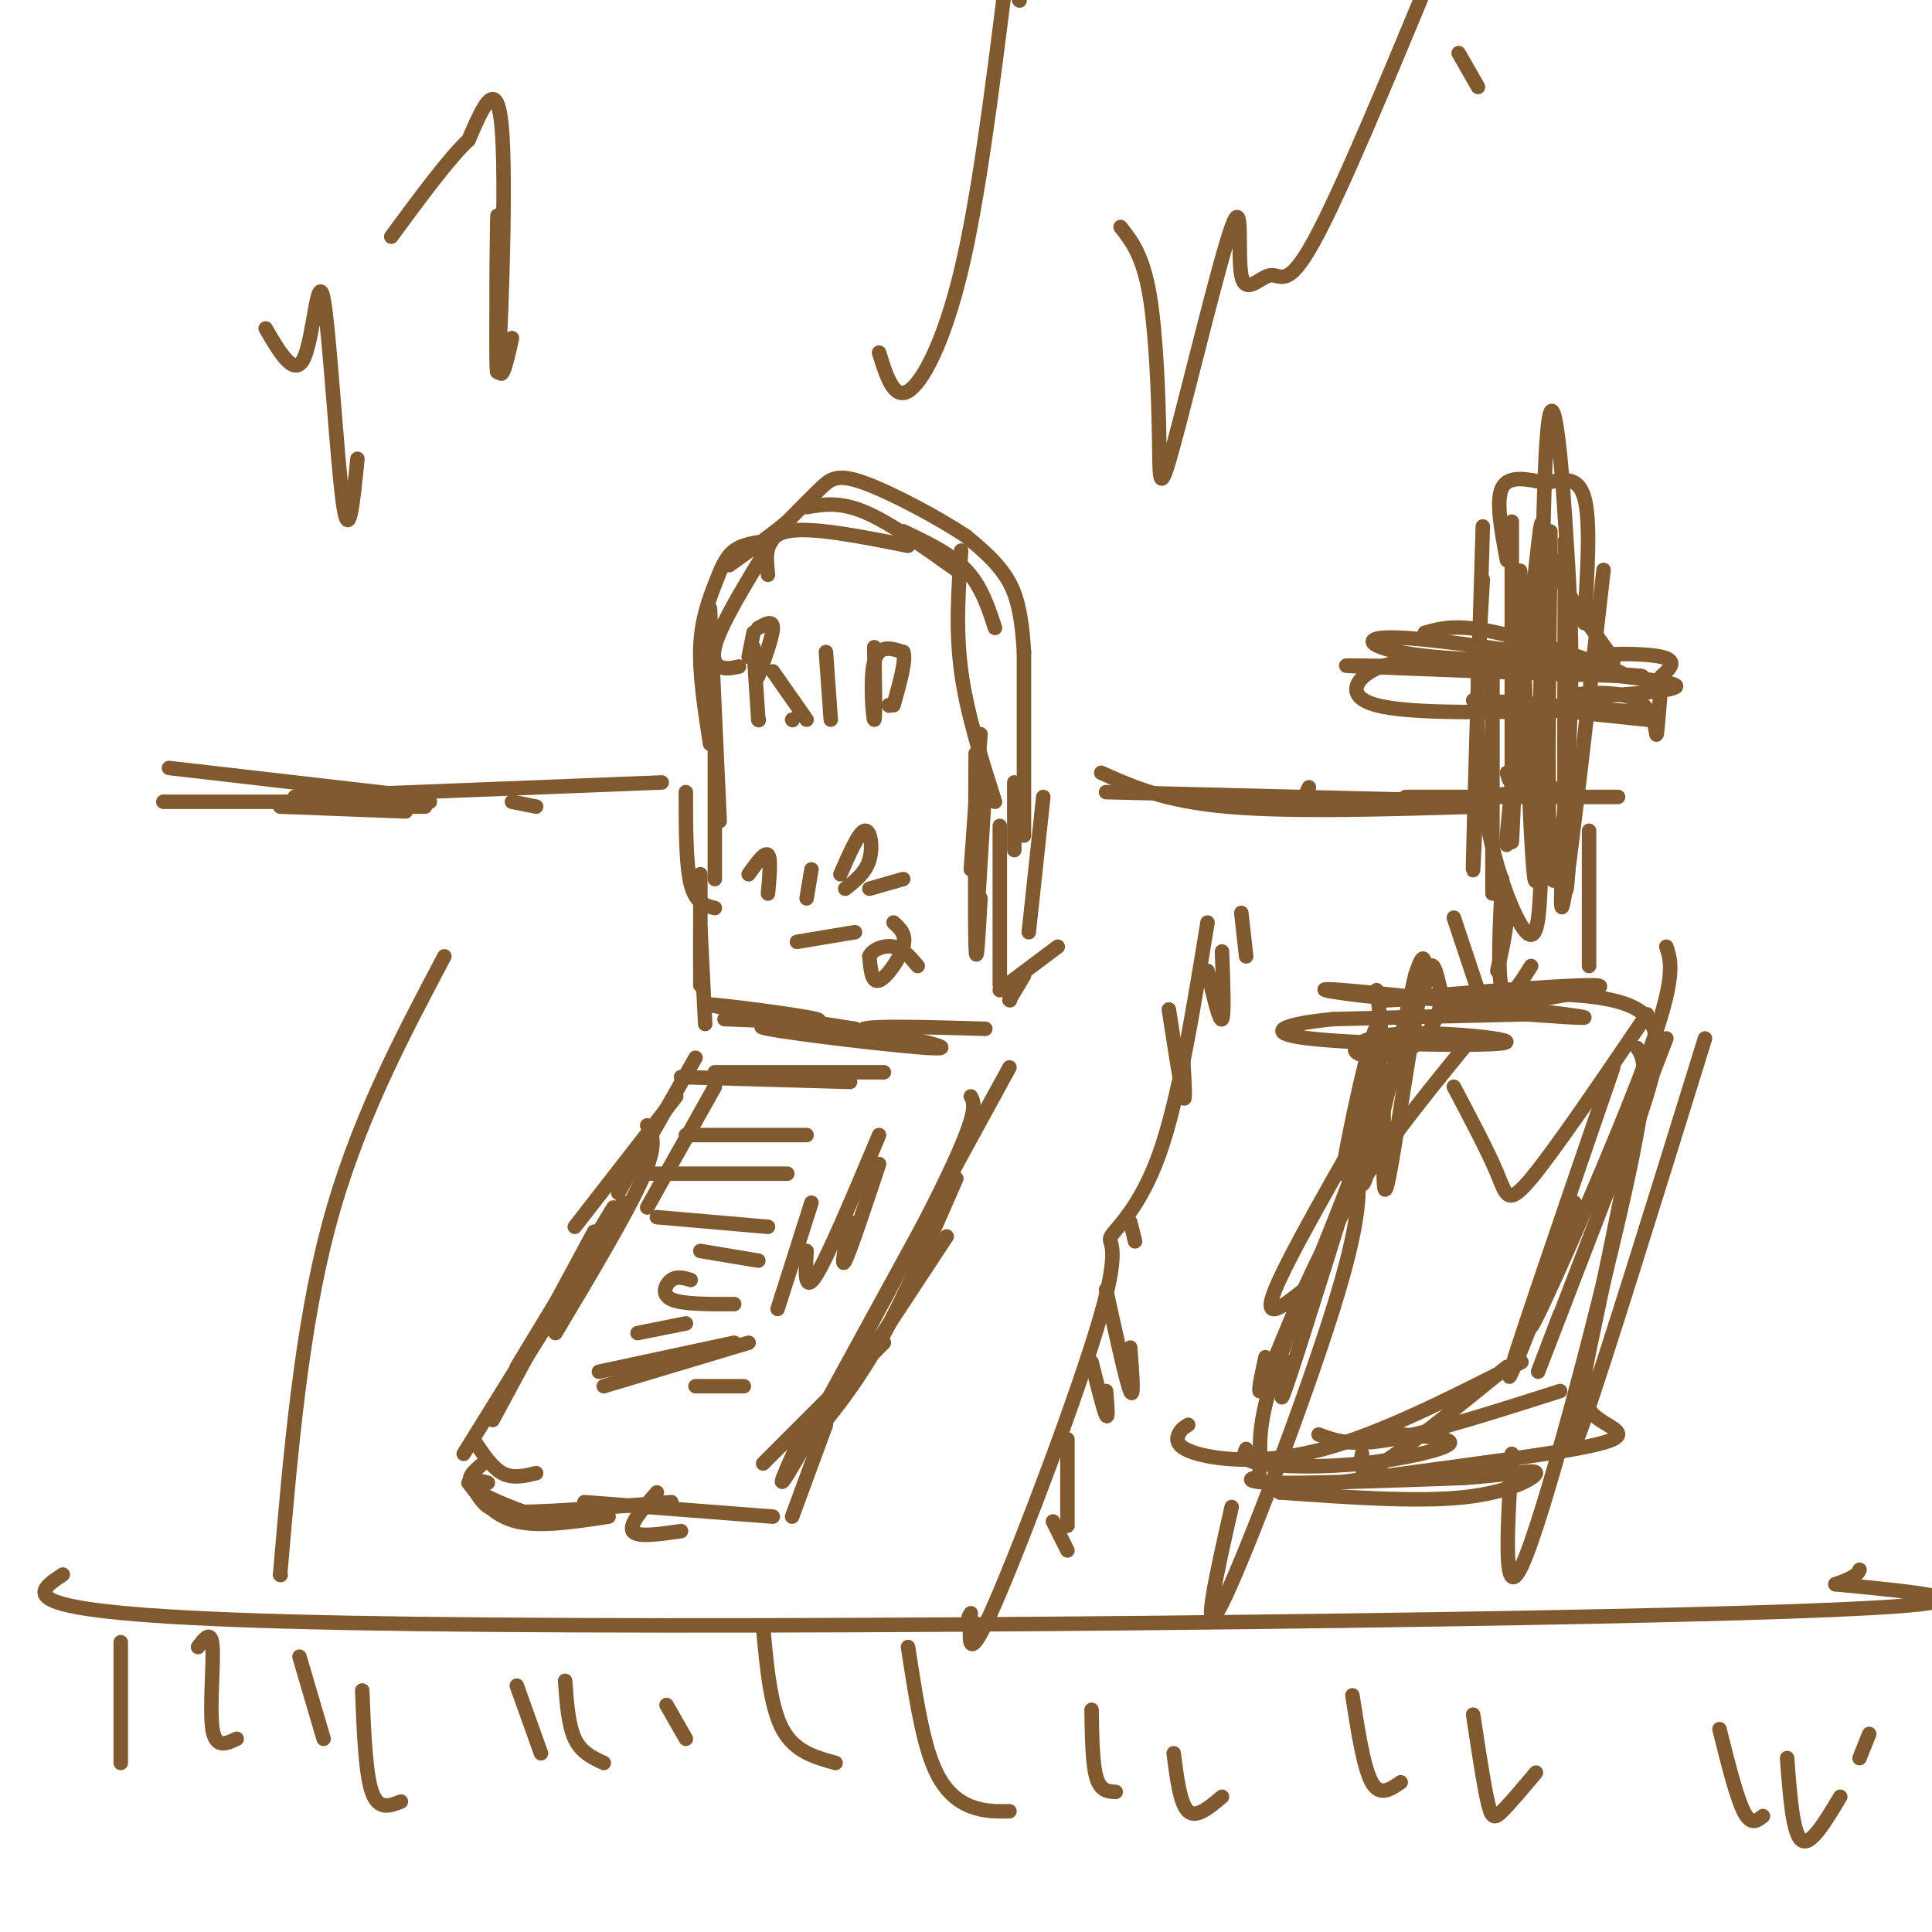 <svg viewBox='0 0 400 400' version='1.1' xmlns='http://www.w3.org/2000/svg' xmlns:xlink='http://www.w3.org/1999/xlink'><g fill='none' stroke='rgb(129,89,47)' stroke-width='3' stroke-linecap='round' stroke-linejoin='round'><path d='M148,225c0.000,0.000 -14.000,25.000 -14,25'/><path d='M144,219c0.000,0.000 -16.000,28.000 -16,28'/><path d='M140,227c0.000,0.000 -21.000,27.000 -21,27'/><path d='M134,233c1.083,1.917 2.167,3.833 -1,11c-3.167,7.167 -10.583,19.583 -18,32'/><path d='M127,250c0.000,0.000 -20.000,33.000 -20,33'/><path d='M129,249c0.000,0.000 -20.000,32.000 -20,32'/><path d='M123,255c0.000,0.000 -21.000,39.000 -21,39'/><path d='M114,272c0.000,0.000 -18.000,29.000 -18,29'/><path d='M98,298c1.917,2.917 3.833,5.833 6,7c2.167,1.167 4.583,0.583 7,0'/><path d='M100,303c-1.917,1.583 -3.833,3.167 -2,5c1.833,1.833 7.417,3.917 13,6'/><path d='M97,307c2.583,3.417 5.167,6.833 10,8c4.833,1.167 11.917,0.083 19,-1'/><path d='M101,307c-1.405,-0.381 -2.810,-0.762 -3,0c-0.190,0.762 0.833,2.667 2,4c1.167,1.333 2.476,2.095 9,2c6.524,-0.095 18.262,-1.048 30,-2'/><path d='M121,311c0.000,0.000 39.000,3.000 39,3'/><path d='M136,309c-2.917,3.333 -5.833,6.667 -5,8c0.833,1.333 5.417,0.667 10,0'/><path d='M164,314c0.000,0.000 7.000,-19.000 7,-19'/><path d='M183,278c0.000,0.000 -25.000,25.000 -25,25'/><path d='M196,256c0.000,0.000 -27.000,41.000 -27,41'/><path d='M198,244c-5.417,12.417 -10.833,24.833 -16,34c-5.167,9.167 -10.083,15.083 -15,21'/><path d='M201,227c0.844,1.644 1.689,3.289 -6,19c-7.689,15.711 -23.911,45.489 -30,56c-6.089,10.511 -2.044,1.756 2,-7'/><path d='M209,221c0.000,0.000 -41.000,75.000 -41,75'/><path d='M142,235c0.000,0.000 25.000,0.000 25,0'/><path d='M129,243c0.000,0.000 34.000,0.000 34,0'/><path d='M136,252c0.000,0.000 23.000,2.000 23,2'/><path d='M145,259c0.000,0.000 12.000,2.000 12,2'/><path d='M143,265c-1.400,-0.422 -2.800,-0.844 -4,0c-1.200,0.844 -2.200,2.956 0,4c2.200,1.044 7.600,1.022 13,1'/><path d='M142,274c0.000,0.000 -10.000,2.000 -10,2'/><path d='M152,278c0.000,0.000 -28.000,6.000 -28,6'/><path d='M144,287c0.000,0.000 10.000,0.000 10,0'/><path d='M125,287c0.000,0.000 30.000,-9.000 30,-9'/><path d='M168,249c0.000,0.000 -7.000,22.000 -7,22'/><path d='M182,235c-5.250,12.500 -10.500,25.000 -13,29c-2.500,4.000 -2.250,-0.500 -2,-5'/><path d='M182,241c-3.000,9.000 -6.000,18.000 -7,20c-1.000,2.000 0.000,-3.000 1,-8'/><path d='M148,222c0.000,0.000 35.000,0.000 35,0'/><path d='M141,223c0.000,0.000 35.000,1.000 35,1'/><path d='M145,193c0.000,0.000 0.000,7.000 0,7'/><path d='M145,181c0.000,0.000 0.000,23.000 0,23'/><path d='M145,192c0.000,0.000 1.000,20.000 1,20'/><path d='M150,211c11.133,0.444 22.267,0.889 19,0c-3.267,-0.889 -20.933,-3.111 -22,-3c-1.067,0.111 14.467,2.556 30,5'/><path d='M177,213c-11.689,-0.533 -23.378,-1.067 -18,0c5.378,1.067 27.822,3.733 34,4c6.178,0.267 -3.911,-1.867 -14,-4'/><path d='M179,213c1.833,-0.667 13.417,-0.333 25,0'/><path d='M207,171c0.000,0.000 0.000,33.000 0,33'/><path d='M204,162c0.000,0.000 -2.000,33.000 -2,33'/><path d='M202,156c-0.083,17.500 -0.167,35.000 0,40c0.167,5.000 0.583,-2.500 1,-10'/><path d='M203,152c0.000,0.000 -2.000,28.000 -2,28'/><path d='M199,114c-0.583,8.167 -1.167,16.333 0,25c1.167,8.667 4.083,17.833 7,27'/><path d='M206,130c-1.417,-4.333 -2.833,-8.667 -6,-12c-3.167,-3.333 -8.083,-5.667 -13,-8'/><path d='M198,118c-6.917,-4.917 -13.833,-9.833 -19,-12c-5.167,-2.167 -8.583,-1.583 -12,-1'/><path d='M188,113c-10.083,-2.000 -20.167,-4.000 -25,-3c-4.833,1.000 -4.417,5.000 -4,9'/><path d='M161,110c-4.978,8.089 -9.956,16.178 -12,21c-2.044,4.822 -1.156,6.378 0,7c1.156,0.622 2.578,0.311 4,0'/><path d='M159,112c-2.607,0.321 -5.214,0.643 -7,2c-1.786,1.357 -2.750,3.750 -4,7c-1.250,3.250 -2.786,7.357 -3,13c-0.214,5.643 0.893,12.821 2,20'/><path d='M147,126c0.000,0.000 2.000,44.000 2,44'/><path d='M148,153c0.000,0.000 0.000,29.000 0,29'/><path d='M142,164c0.000,7.500 0.000,15.000 1,19c1.000,4.000 3.000,4.500 5,5'/><path d='M207,205c0.000,0.000 12.000,-9.000 12,-9'/><path d='M212,202c0.000,0.000 -3.000,5.000 -3,5'/><path d='M209,207c0.000,0.000 0.100,0.100 0.1,0.1'/><path d='M216,165c0.000,0.000 -3.000,28.000 -3,28'/><path d='M210,162c0.000,0.000 0.000,14.000 0,14'/><path d='M212,173c0.000,0.000 0.000,-38.000 0,-38'/><path d='M212,135c-0.533,-9.111 -1.867,-12.889 -4,-16c-2.133,-3.111 -5.067,-5.556 -8,-8'/><path d='M200,111c-5.536,-3.702 -15.375,-8.958 -21,-11c-5.625,-2.042 -7.036,-0.869 -9,1c-1.964,1.869 -4.482,4.435 -7,7'/><path d='M163,108c-3.167,2.667 -7.583,5.833 -12,9'/><path d='M156,134c0.000,0.000 1.000,15.000 1,15'/><path d='M157,149c0.000,0.000 0.100,0.100 0.1,0.1'/><path d='M155,136c0.000,0.000 1.000,-5.000 1,-5'/><path d='M157,130c1.500,-0.833 3.000,-1.667 3,0c0.000,1.667 -1.500,5.833 -3,10'/><path d='M164,149c0.000,0.000 0.100,0.100 0.1,0.1'/><path d='M160,139c0.000,0.000 7.000,10.000 7,10'/><path d='M171,135c0.000,0.000 1.000,14.000 1,14'/><path d='M181,134c0.133,7.622 0.267,15.244 0,15c-0.267,-0.244 -0.933,-8.356 0,-12c0.933,-3.644 3.467,-2.822 6,-2'/><path d='M187,135c0.667,1.500 -0.667,6.250 -2,11'/><path d='M184,146c0.000,0.000 0.100,0.100 0.1,0.1'/><path d='M155,181c1.667,-2.333 3.333,-4.667 4,-4c0.667,0.667 0.333,4.333 0,8'/><path d='M168,180c0.000,0.000 -1.000,6.000 -1,6'/><path d='M174,181c1.889,-4.333 3.778,-8.667 5,-9c1.222,-0.333 1.778,3.333 1,6c-0.778,2.667 -2.889,4.333 -5,6'/><path d='M180,184c0.000,0.000 7.000,-2.000 7,-2'/><path d='M165,195c0.000,0.000 12.000,-2.000 12,-2'/><path d='M185,191c1.356,1.222 2.711,2.444 2,5c-0.711,2.556 -3.489,6.444 -5,7c-1.511,0.556 -1.756,-2.222 -2,-5'/><path d='M180,198c0.578,-1.400 3.022,-2.400 5,-2c1.978,0.400 3.489,2.200 5,4'/><path d='M58,167c0.000,0.000 26.000,1.000 26,1'/><path d='M89,166c-23.167,0.000 -46.333,0.000 -53,0c-6.667,0.000 3.167,0.000 13,0'/><path d='M87,165c0.000,0.000 -52.000,-6.000 -52,-6'/><path d='M84,167c0.000,0.000 4.000,0.000 4,0'/><path d='M61,165c0.000,0.000 76.000,-3.000 76,-3'/><path d='M106,166c0.000,0.000 5.000,1.000 5,1'/><path d='M228,160c6.500,2.917 13.000,5.833 26,7c13.000,1.167 32.500,0.583 52,0'/><path d='M229,164c0.000,0.000 80.000,2.000 80,2'/><path d='M271,163c-1.000,2.000 -2.000,4.000 7,4c9.000,0.000 28.000,-2.000 47,-4'/><path d='M291,165c0.000,0.000 44.000,0.000 44,0'/><path d='M287,225c-10.083,17.500 -20.167,35.000 -23,42c-2.833,7.000 1.583,3.500 6,0'/><path d='M303,217c-9.311,11.422 -18.622,22.844 -26,36c-7.378,13.156 -12.822,28.044 -15,33c-2.178,4.956 -1.089,-0.022 0,-5'/><path d='M284,231c-7.083,22.750 -14.167,45.500 -17,54c-2.833,8.500 -1.417,2.750 0,-3'/><path d='M281,241c0.489,5.444 0.978,10.889 -5,30c-5.978,19.111 -18.422,51.889 -23,61c-4.578,9.111 -1.289,-5.444 2,-20'/><path d='M258,300c-0.512,1.161 -1.024,2.321 3,3c4.024,0.679 12.583,0.875 21,0c8.417,-0.875 16.690,-2.821 18,-4c1.310,-1.179 -4.345,-1.589 -10,-2'/><path d='M246,295c-0.768,0.470 -1.536,0.940 -2,2c-0.464,1.060 -0.625,2.708 4,4c4.625,1.292 14.036,2.226 26,-1c11.964,-3.226 26.482,-10.613 41,-18'/><path d='M345,196c1.044,3.178 2.089,6.356 -4,23c-6.089,16.644 -19.311,46.756 -23,54c-3.689,7.244 2.156,-8.378 8,-24'/><path d='M334,221c-9.417,27.417 -18.833,54.833 -21,62c-2.167,7.167 2.917,-5.917 8,-19'/><path d='M341,210c-9.556,14.067 -19.111,28.133 -24,34c-4.889,5.867 -5.111,3.533 -7,-1c-1.889,-4.533 -5.444,-11.267 -9,-18'/><path d='M300,210c18.133,-2.911 36.267,-5.822 30,-6c-6.267,-0.178 -36.933,2.378 -43,3c-6.067,0.622 12.467,-0.689 31,-2'/><path d='M314,125c-0.500,21.917 -1.000,43.833 -1,48c0.000,4.167 0.500,-9.417 1,-23'/><path d='M313,108c0.000,29.333 0.000,58.667 0,65c0.000,6.333 0.000,-10.333 0,-27'/><path d='M307,109c-0.917,30.583 -1.833,61.167 -2,69c-0.167,7.833 0.417,-7.083 1,-22'/><path d='M307,120c-0.933,15.644 -1.867,31.289 0,45c1.867,13.711 6.533,25.489 9,28c2.467,2.511 2.733,-4.244 3,-11'/><path d='M309,140c0.000,0.000 0.000,45.000 0,45'/><path d='M332,118c-3.333,29.250 -6.667,58.500 -8,67c-1.333,8.500 -0.667,-3.750 0,-16'/><path d='M324,112c-0.083,28.250 -0.167,56.500 0,67c0.167,10.500 0.583,3.250 1,-4'/><path d='M295,131c3.333,-0.933 6.667,-1.867 15,0c8.333,1.867 21.667,6.533 25,8c3.333,1.467 -3.333,-0.267 -10,-2'/><path d='M322,136c-14.625,-2.119 -29.250,-4.238 -35,-4c-5.750,0.238 -2.625,2.833 10,4c12.625,1.167 34.750,0.905 37,1c2.250,0.095 -15.375,0.548 -33,1'/><path d='M301,138c-13.119,0.012 -29.417,-0.458 -19,0c10.417,0.458 47.548,1.845 56,2c8.452,0.155 -11.774,-0.923 -32,-2'/><path d='M306,138c-8.905,-0.774 -15.167,-1.708 -20,0c-4.833,1.708 -8.238,6.060 -1,8c7.238,1.940 25.119,1.470 43,1'/><path d='M328,147c10.167,0.321 14.083,0.625 6,0c-8.083,-0.625 -28.167,-2.179 -29,-2c-0.833,0.179 17.583,2.089 36,4'/><path d='M301,190c0.000,0.000 5.000,15.000 5,15'/><path d='M309,181c1.417,1.833 2.833,3.667 3,7c0.167,3.333 -0.917,8.167 -2,13'/><path d='M311,182c-0.500,10.000 -1.000,20.000 0,23c1.000,3.000 3.500,-1.000 6,-5'/><path d='M329,172c0.000,0.000 0.000,28.000 0,28'/><path d='M353,215c-10.417,33.583 -20.833,67.167 -25,79c-4.167,11.833 -2.083,1.917 0,-8'/><path d='M345,215c-10.667,27.750 -21.333,55.500 -25,65c-3.667,9.500 -0.333,0.750 3,-8'/><path d='M339,217c1.422,2.267 2.844,4.533 -2,27c-4.844,22.467 -15.956,65.133 -21,78c-5.044,12.867 -4.022,-4.067 -3,-21'/><path d='M273,297c3.333,1.250 6.667,2.500 15,1c8.333,-1.500 21.667,-5.750 35,-10'/><path d='M282,301c-0.500,2.500 -1.000,5.000 4,2c5.000,-3.000 15.500,-11.500 26,-20'/><path d='M312,116c-1.167,-6.167 -2.333,-12.333 -1,-15c1.333,-2.667 5.167,-1.833 9,-1'/><path d='M320,100c3.178,-0.644 6.622,-1.756 8,3c1.378,4.756 0.689,15.378 0,26'/><path d='M13,326c-6.511,4.311 -13.022,8.622 59,10c72.022,1.378 222.578,-0.178 287,-2c64.422,-1.822 42.711,-3.911 21,-6'/><path d='M380,328c4.333,-1.500 4.667,-2.250 5,-3'/><path d='M25,340c0.000,0.000 0.000,25.000 0,25'/><path d='M41,341c1.378,-1.844 2.756,-3.689 3,0c0.244,3.689 -0.644,12.911 0,17c0.644,4.089 2.822,3.044 5,2'/><path d='M62,343c0.000,0.000 5.000,17.000 5,17'/><path d='M75,350c0.333,8.583 0.667,17.167 2,21c1.333,3.833 3.667,2.917 6,2'/><path d='M107,349c0.000,0.000 5.000,14.000 5,14'/><path d='M117,348c0.333,4.583 0.667,9.167 2,12c1.333,2.833 3.667,3.917 6,5'/><path d='M138,353c0.000,0.000 4.000,7.000 4,7'/><path d='M158,337c0.750,8.167 1.500,16.333 4,21c2.500,4.667 6.750,5.833 11,7'/><path d='M188,341c1.400,9.156 2.800,18.311 5,24c2.200,5.689 5.200,7.911 8,9c2.800,1.089 5.400,1.044 8,1'/><path d='M226,354c0.083,5.583 0.167,11.167 1,14c0.833,2.833 2.417,2.917 4,3'/><path d='M243,363c0.667,5.250 1.333,10.500 3,12c1.667,1.500 4.333,-0.750 7,-3'/><path d='M280,351c1.167,7.500 2.333,15.000 4,18c1.667,3.000 3.833,1.500 6,0'/><path d='M305,355c1.089,7.200 2.178,14.400 3,18c0.822,3.600 1.378,3.600 3,2c1.622,-1.600 4.311,-4.800 7,-8'/><path d='M356,358c1.750,7.000 3.500,14.000 5,17c1.500,3.000 2.750,2.000 4,1'/><path d='M370,364c0.583,7.833 1.167,15.667 3,17c1.833,1.333 4.917,-3.833 8,-9'/><path d='M387,359c0.000,0.000 -2.000,5.000 -2,5'/><path d='M250,191c-2.987,18.373 -5.974,36.746 -10,48c-4.026,11.254 -9.089,15.388 -10,17c-0.911,1.612 2.332,0.703 -2,16c-4.332,15.297 -16.238,46.799 -22,60c-5.762,13.201 -5.381,8.100 -5,3'/><path d='M201,335c-0.833,0.333 -0.417,-0.333 0,-1'/><path d='M218,315c0.000,0.000 3.000,6.000 3,6'/><path d='M221,298c0.000,7.333 0.000,14.667 0,17c0.000,2.333 0.000,-0.333 0,-3'/><path d='M226,282c1.250,5.000 2.500,10.000 3,11c0.500,1.000 0.250,-2.000 0,-5'/><path d='M229,267c2.083,9.500 4.167,19.000 5,21c0.833,2.000 0.417,-3.500 0,-9'/><path d='M234,253c0.000,0.000 1.000,4.000 1,4'/><path d='M242,209c1.250,8.083 2.500,16.167 3,18c0.500,1.833 0.250,-2.583 0,-7'/><path d='M250,201c1.250,5.333 2.500,10.667 3,10c0.500,-0.667 0.250,-7.333 0,-14'/><path d='M257,189c0.000,0.000 1.000,9.000 1,9'/><path d='M92,198c-9.167,17.333 -18.333,34.667 -24,56c-5.667,21.333 -7.833,46.667 -10,72'/><path d='M58,326c0.000,0.000 0.100,0.100 0.1,0.1'/><path d='M285,205c1.067,7.511 2.133,15.022 -2,29c-4.133,13.978 -13.467,34.422 -18,47c-4.533,12.578 -4.267,17.289 -4,22'/><path d='M261,303c-0.619,4.012 -0.167,3.042 -1,3c-0.833,-0.042 -2.952,0.845 4,1c6.952,0.155 22.976,-0.423 39,-1'/><path d='M303,306c9.869,-0.690 15.042,-1.917 15,-1c-0.042,0.917 -5.298,3.976 -15,5c-9.702,1.024 -23.851,0.012 -38,-1'/><path d='M265,309c7.668,-1.931 45.839,-6.260 61,-9c15.161,-2.740 7.313,-3.892 4,-7c-3.313,-3.108 -2.089,-8.174 0,-18c2.089,-9.826 5.045,-24.413 8,-39'/><path d='M338,236c3.600,-11.978 8.600,-22.422 1,-27c-7.600,-4.578 -27.800,-3.289 -48,-2'/><path d='M291,207c-13.202,-1.060 -22.208,-2.708 -13,-2c9.208,0.708 36.631,3.774 46,5c9.369,1.226 0.685,0.613 -8,0'/><path d='M316,210c-8.000,0.167 -24.000,0.583 -40,1'/><path d='M276,211c-10.019,0.951 -15.065,2.828 -5,4c10.065,1.172 35.241,1.640 40,1c4.759,-0.640 -10.900,-2.388 -20,-2c-9.100,0.388 -11.642,2.912 -10,4c1.642,1.088 7.469,0.739 11,-1c3.531,-1.739 4.765,-4.870 6,-8'/><path d='M298,209c1.055,-1.732 0.691,-2.061 0,-5c-0.691,-2.939 -1.711,-8.489 -4,2c-2.289,10.489 -5.847,37.016 -7,40c-1.153,2.984 0.099,-17.576 -1,-22c-1.099,-4.424 -4.550,7.288 -8,19'/><path d='M278,243c0.655,-6.262 6.292,-31.417 7,-30c0.708,1.417 -3.512,29.405 -3,32c0.512,2.595 5.756,-20.202 11,-43'/><path d='M293,202c2.167,-6.833 2.083,-2.417 2,2'/><path d='M312,160c0.349,1.328 0.697,2.656 2,2c1.303,-0.656 3.559,-3.294 5,-18c1.441,-14.706 2.067,-41.478 2,-32c-0.067,9.478 -0.826,55.206 0,67c0.826,11.794 3.236,-10.344 4,-28c0.764,-17.656 -0.118,-30.828 -1,-44'/><path d='M324,107c-0.987,-15.825 -2.955,-33.386 -4,-12c-1.045,21.386 -1.166,81.719 -2,87c-0.834,5.281 -2.381,-44.491 -3,-59c-0.619,-14.509 -0.309,6.246 0,27'/><path d='M315,150c-1.033,12.684 -3.617,30.895 -3,23c0.617,-7.895 4.435,-41.895 6,-56c1.565,-14.105 0.876,-8.316 3,-2c2.124,6.316 7.062,13.158 12,20'/><path d='M333,135c0.345,3.369 -4.792,1.792 -3,1c1.792,-0.792 10.512,-0.798 14,0c3.488,0.798 1.744,2.399 0,4'/><path d='M344,140c-0.233,3.745 -0.815,11.107 -1,12c-0.185,0.893 0.027,-4.683 -4,-7c-4.027,-2.317 -12.293,-1.376 -14,-1c-1.707,0.376 3.147,0.188 8,0'/><path d='M333,144c5.289,-0.311 14.511,-1.089 14,-2c-0.511,-0.911 -10.756,-1.956 -21,-3'/><path d='M232,47c2.304,2.938 4.609,5.877 6,14c1.391,8.123 1.870,21.432 2,30c0.130,8.568 -0.087,12.397 3,1c3.087,-11.397 9.479,-38.018 12,-45c2.521,-6.982 1.171,5.675 2,10c0.829,4.325 3.839,0.318 6,0c2.161,-0.318 3.475,3.052 9,-7c5.525,-10.052 15.263,-33.526 25,-57'/><path d='M302,11c0.000,0.000 4.000,7.000 4,7'/><path d='M106,70c-1.287,5.801 -2.574,11.601 -3,3c-0.426,-8.601 0.010,-31.604 0,-28c-0.010,3.604 -0.464,33.817 0,32c0.464,-1.817 1.847,-35.662 1,-49c-0.847,-13.338 -3.923,-6.169 -7,1'/><path d='M97,29c-3.833,3.500 -9.917,11.750 -16,20'/><path d='M55,68c3.030,5.196 6.060,10.393 8,6c1.940,-4.393 2.792,-18.375 4,-12c1.208,6.375 2.774,33.107 4,42c1.226,8.893 2.113,-0.054 3,-9'/><path d='M182,73c1.511,4.867 3.022,9.733 6,8c2.978,-1.733 7.422,-10.067 11,-25c3.578,-14.933 6.289,-36.467 9,-58'/><path d='M211,0c0.000,0.000 0.100,0.100 0.1,0.1'/></g>
</svg>